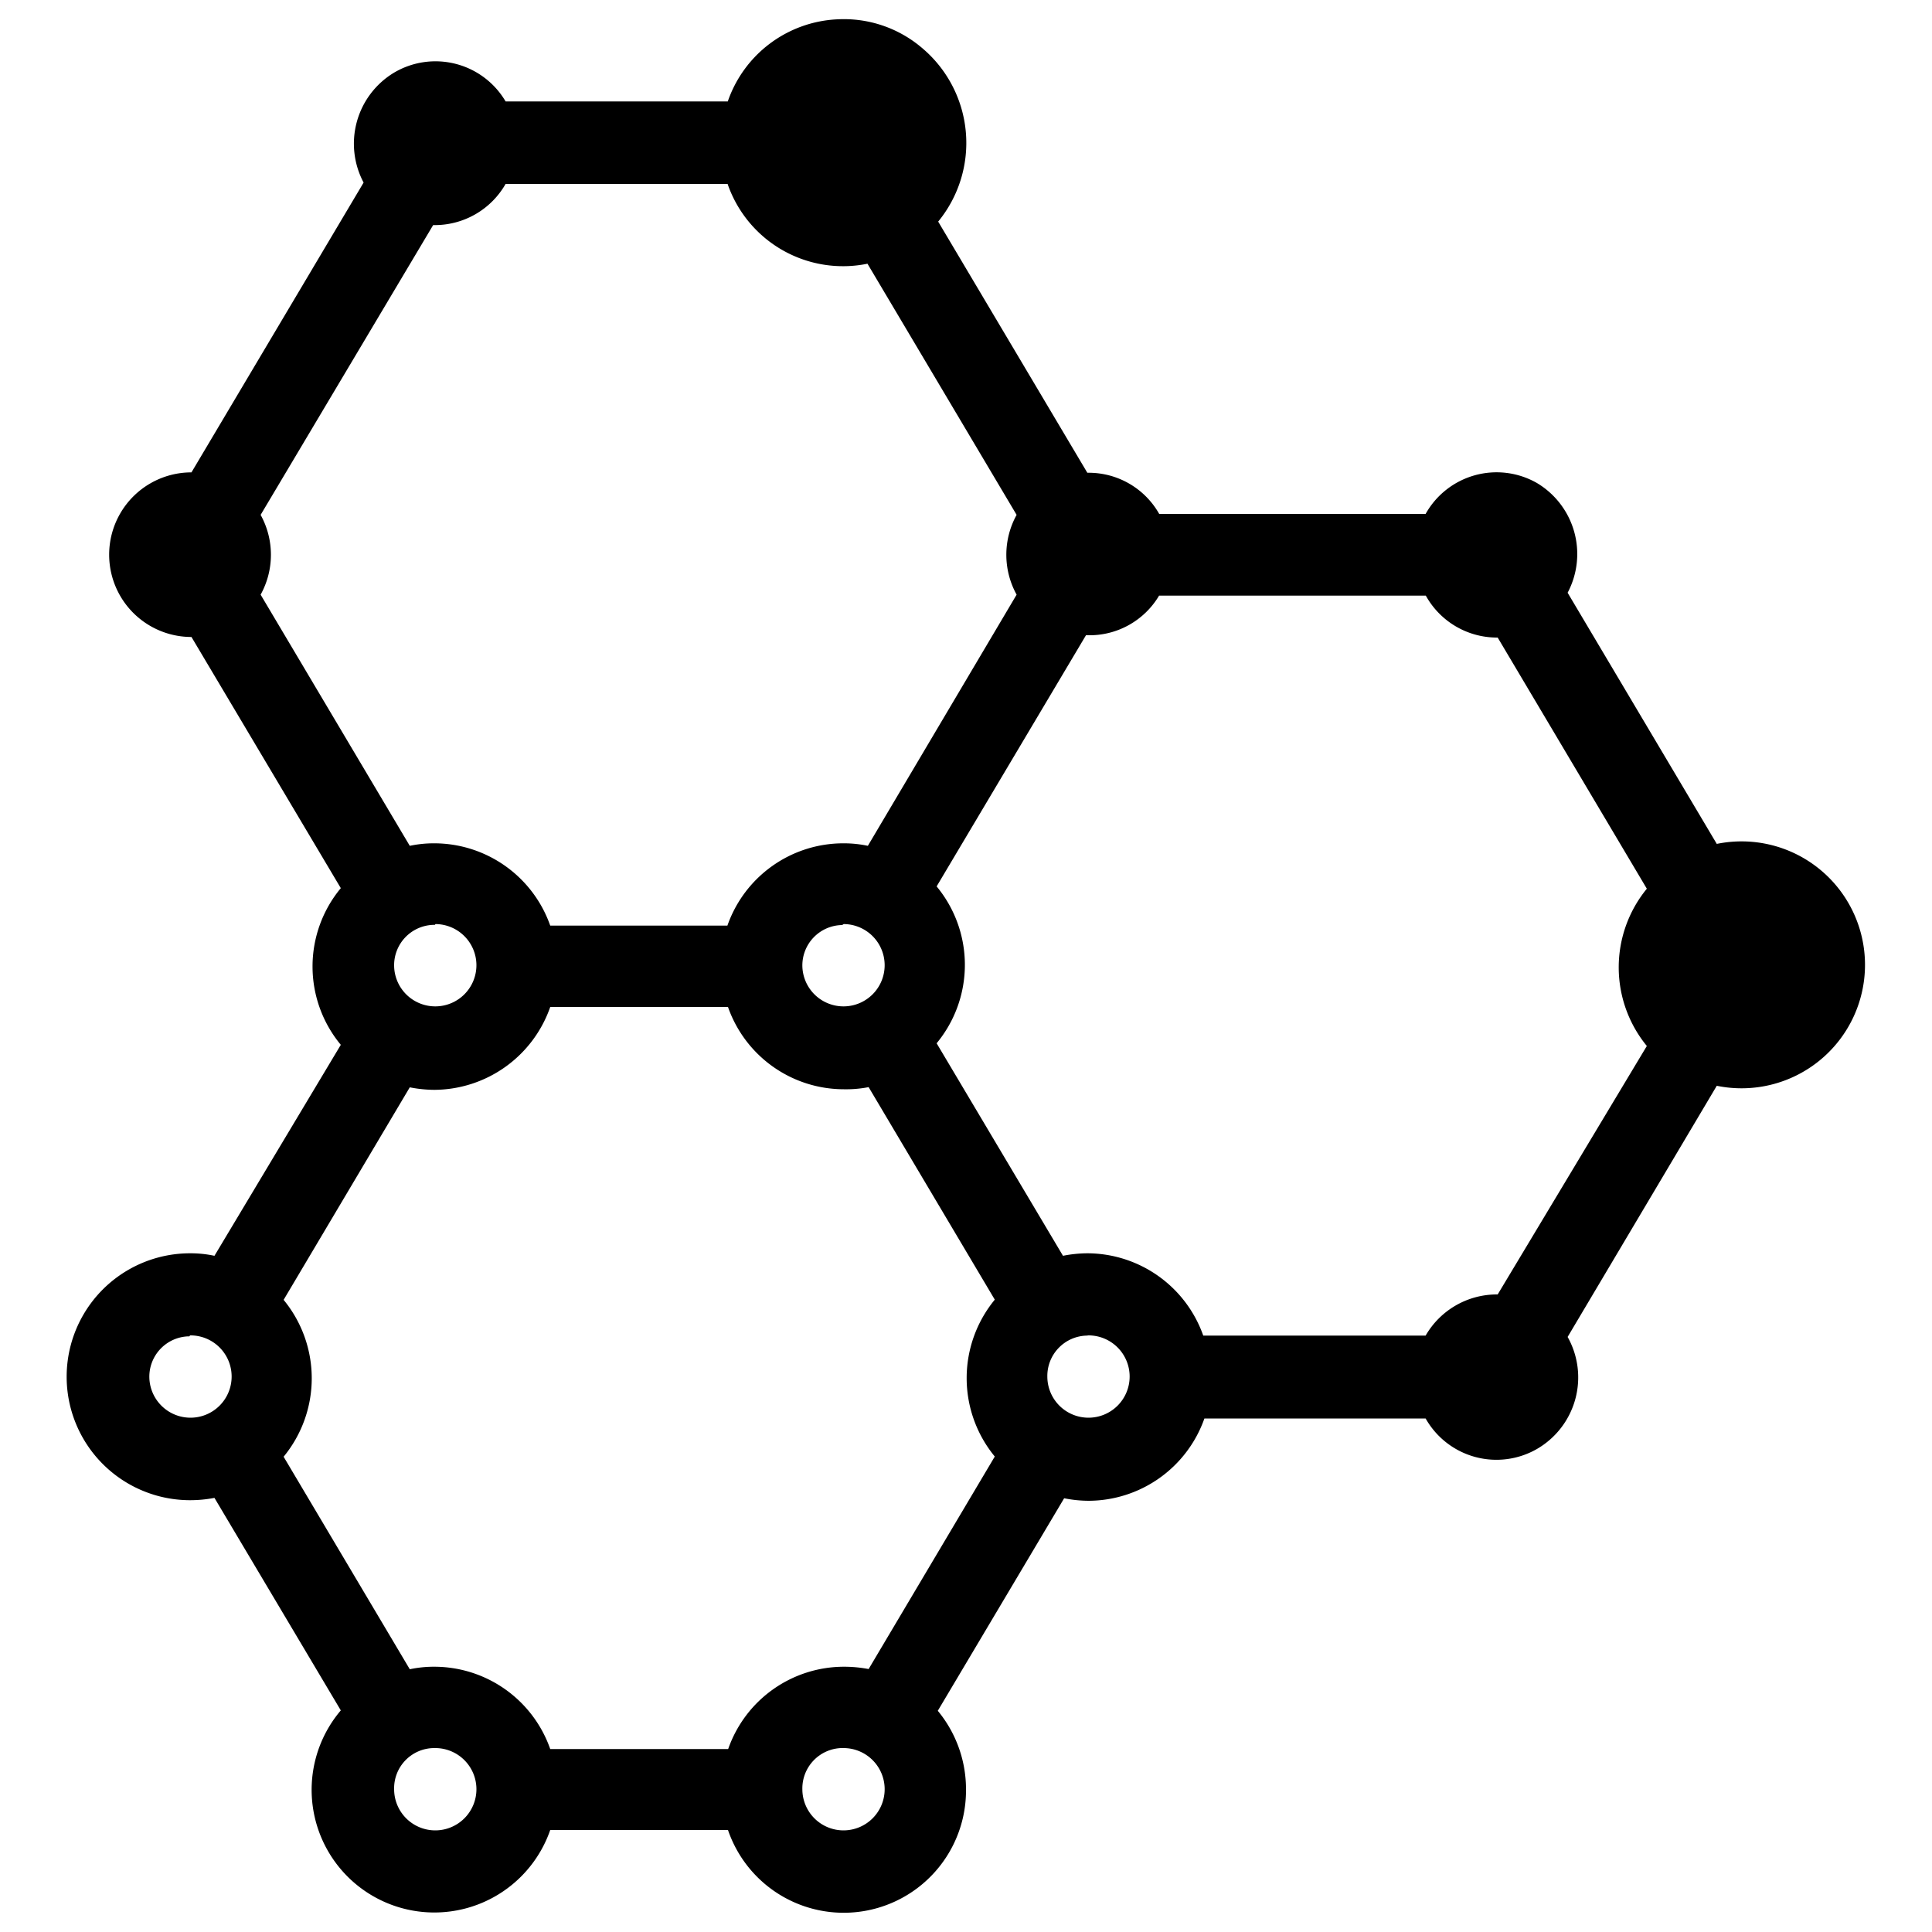 <svg xmlns="http://www.w3.org/2000/svg" viewBox="0 0 100 100"><path d="M43.34 1a6.31 6.31 0 0 0-5.67 4.25h-11.5a4.21 4.21 0 0 0-5.79-1.48 4.29 4.29 0 0 0-1.56 5.68l-8.91 15a4.26 4.26 0 0 0 0 8.52l7.73 13a6.35 6.35 0 0 0 0 8.11L11.1 65a5.92 5.92 0 0 0-1.26-.13 6.39 6.39 0 0 0 0 12.78 6.72 6.72 0 0 0 1.26-.12l6.54 11a6.35 6.35 0 1 0 10.84 6.19h9.2A6.33 6.33 0 0 0 50 92.61a6.37 6.37 0 0 0-1.46-4.06l6.54-11a6.57 6.57 0 0 0 1.26.13 6.38 6.38 0 0 0 6-4.26h11.45A4.21 4.21 0 0 0 79.55 75a4.28 4.28 0 0 0 1.59-5.8l7.72-13a6.39 6.39 0 1 0 0-12.52l-7.72-13A4.28 4.28 0 0 0 79.55 25a4.21 4.21 0 0 0-5.76 1.6H60a4.19 4.19 0 0 0-3.65-2.13h-.07l-7.72-13a6.42 6.42 0 0 0-.85-9A6.23 6.23 0 0 0 43.35 1zM26.17 9.52h11.49a6.32 6.32 0 0 0 7.24 4.13l7.72 13a4.27 4.27 0 0 0 0 4.13l-7.7 13a6 6 0 0 0-1.27-.13 6.36 6.36 0 0 0-6 4.26h-9.17a6.37 6.37 0 0 0-6-4.26 6 6 0 0 0-1.27.13l-7.72-13a4.27 4.27 0 0 0 0-4.13l8.93-15a4.22 4.22 0 0 0 3.75-2.13zM60 30.83h13.8A4.21 4.21 0 0 0 77.45 33h.07l7.72 13a6.42 6.42 0 0 0 0 8.14L77.52 67h-.07a4.26 4.26 0 0 0-3.66 2.13H62.28a6.38 6.38 0 0 0-6-4.26 6.65 6.65 0 0 0-1.26.13l-6.54-11a6.37 6.37 0 0 0 0-8.12l7.73-13h.07A4.19 4.19 0 0 0 60 30.82zm-37.46 17A2.13 2.13 0 1 1 20.4 50a2.09 2.09 0 0 1 2.05-2.13h.06zm21.13 0A2.13 2.13 0 1 1 41.53 50a2.09 2.09 0 0 1 2.06-2.12zm-15.19 4.29h9.2a6.36 6.36 0 0 0 6 4.26 6.09 6.09 0 0 0 1.28-.11l6.53 11a6.39 6.39 0 0 0 0 8.12l-6.53 11a6.75 6.75 0 0 0-1.27-.12 6.35 6.35 0 0 0-6 4.26h-9.21a6.36 6.36 0 0 0-6-4.26 6 6 0 0 0-1.27.13l-6.53-11a6.39 6.39 0 0 0 0-8.12l6.53-11a6.74 6.74 0 0 0 1.26.13 6.39 6.39 0 0 0 6-4.26zm-18.64 17a2.13 2.13 0 1 1-2.11 2.18 2.09 2.09 0 0 1 2-2.13h.07zm46.48 0a2.13 2.13 0 1 1-2.11 2.13 2.09 2.09 0 0 1 2.06-2.12zm-33.8 21.36a2.13 2.13 0 1 1-2.12 2.13 2.08 2.08 0 0 1 2.05-2.13zm21.12 0a2.13 2.13 0 1 1-2.11 2.13 2.09 2.09 0 0 1 2-2.13z"/></svg>